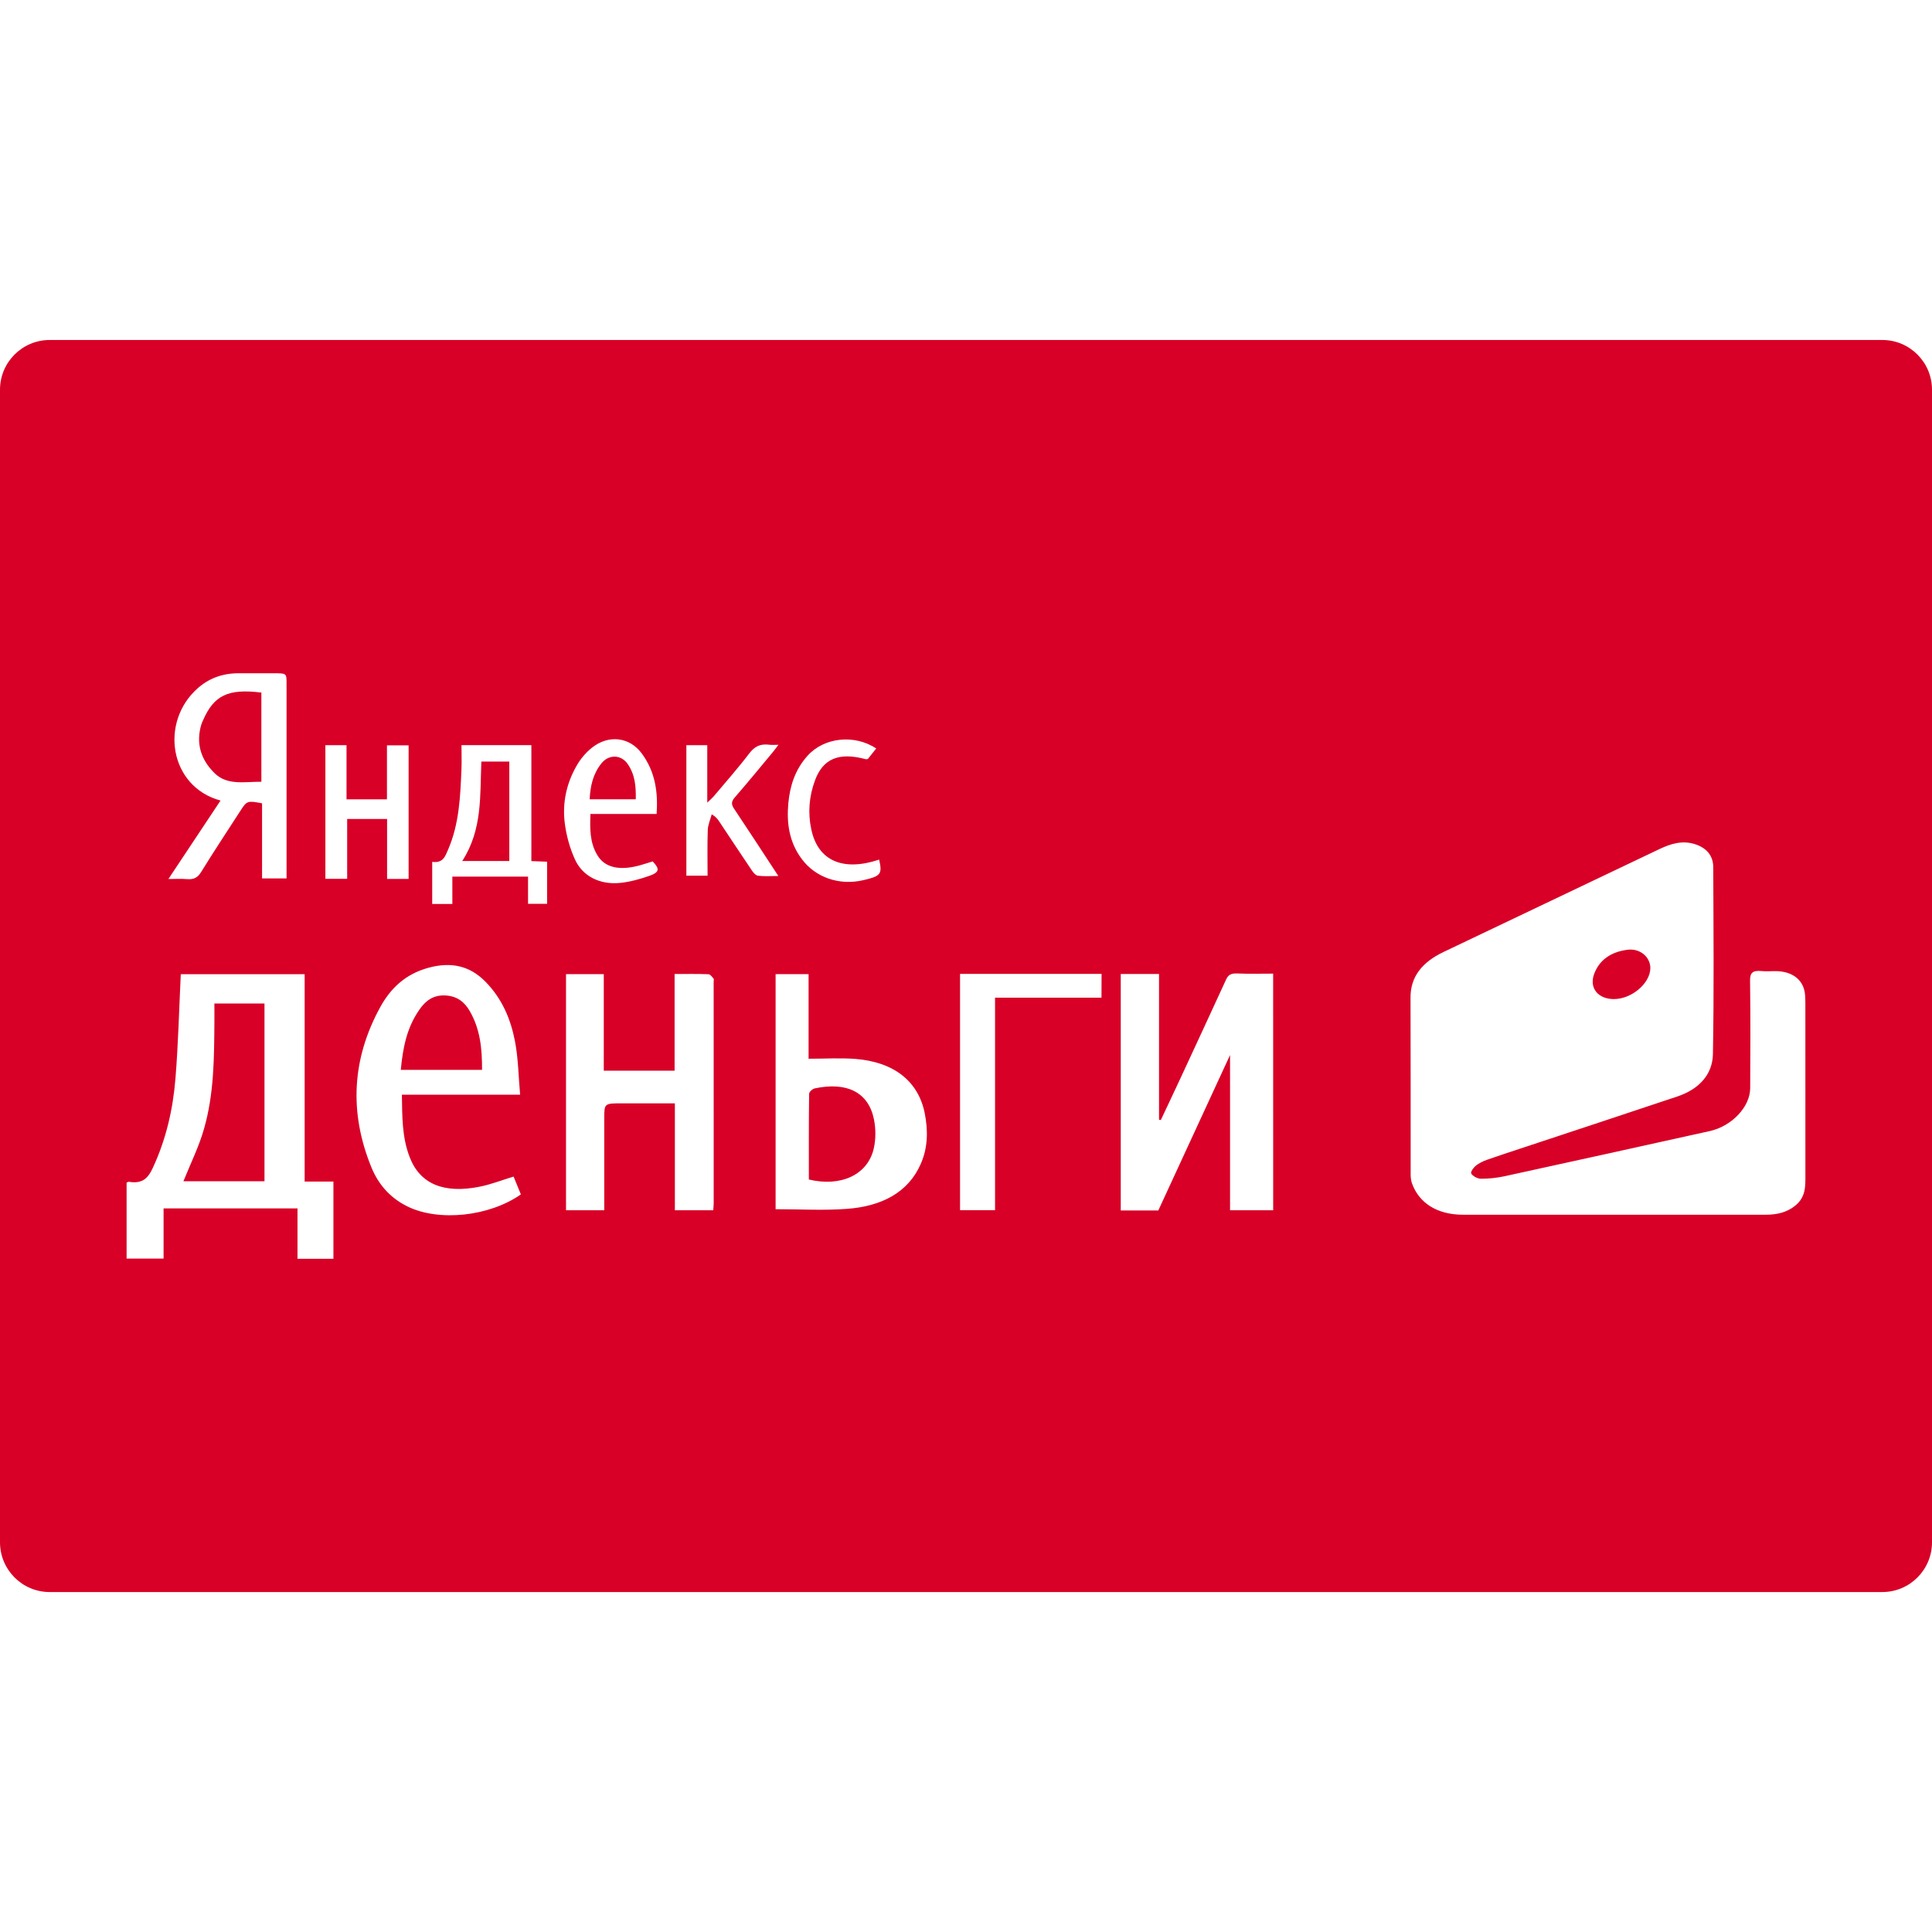 <?xml version="1.0" encoding="iso-8859-1"?>
<!-- Generator: Adobe Illustrator 19.0.0, SVG Export Plug-In . SVG Version: 6.00 Build 0)  -->
<svg xmlns="http://www.w3.org/2000/svg" xmlns:xlink="http://www.w3.org/1999/xlink" version="1.1" id="Capa_1" x="0px" y="0px" viewBox="0 0 56.48 56.48" style="enable-background:new 0 0 56.48 56.48;" xml:space="preserve" width="512px" height="512px">
<g>
	<g>
		<path d="M5.937,21.055c-0.017,0.04-0.038,0.08-0.051,0.122c-0.157,0.528-0.036,1.011,0.389,1.428    c0.371,0.364,0.879,0.244,1.366,0.249c0-0.882,0-1.738,0-2.607C6.67,20.125,6.253,20.328,5.937,21.055z" fill="#D80027"/>
	</g>
</g>
<g>
	<g>
		<path d="M6.267,29.336c0.001,0.181,0.003,0.344,0.001,0.508c-0.008,1.063-0.006,2.129-0.307,3.168    c-0.149,0.518-0.396,1.016-0.599,1.521c0.755,0,1.559,0,2.37,0c0-1.753,0-3.479,0-5.197C7.234,29.336,6.758,29.336,6.267,29.336z" fill="#D80027"/>
	</g>
</g>
<g>
	<g>
		<path d="M13.726,29.546c-0.143-0.242-0.354-0.429-0.71-0.445c-0.364-0.018-0.581,0.17-0.744,0.399    c-0.383,0.539-0.495,1.138-0.555,1.776c0.81,0,1.579,0,2.375,0C14.095,30.671,14.043,30.088,13.726,29.546z" fill="#D80027"/>
	</g>
</g>
<g>
	<g>
		<path d="M25.547,32.713c-0.162-0.781-0.789-1.094-1.728-0.895c-0.069,0.015-0.165,0.104-0.165,0.159    c-0.012,0.83-0.008,1.662-0.008,2.505c0.938,0.223,1.716-0.138,1.895-0.896C25.607,33.305,25.605,32.995,25.547,32.713z" fill="#D80027"/>
	</g>
</g>
<g>
	<g>
		<path d="M55.026,9.939H1.454C0.65,9.939,0,10.59,0,11.393v33.694c0,0.803,0.65,1.455,1.454,1.455h53.572    c0.804,0,1.454-0.651,1.454-1.454V11.393C56.48,10.59,55.83,9.939,55.026,9.939z M23.046,23.482    c0.047-0.501,0.193-0.978,0.563-1.39c0.481-0.534,1.363-0.635,2.007-0.212c-0.087,0.11-0.167,0.211-0.245,0.308    c-0.028,0.004-0.045,0.011-0.06,0.007c-0.78-0.211-1.249-0.022-1.485,0.617c-0.174,0.467-0.211,0.949-0.11,1.428    c0.192,0.924,0.923,1.244,1.985,0.89c0.098,0.43,0.042,0.483-0.459,0.6c-0.709,0.167-1.4-0.081-1.797-0.609    C23.065,24.616,22.994,24.057,23.046,23.482z M5.781,20.119c0.327-0.289,0.725-0.439,1.205-0.437c0.34,0.001,0.679,0,1.02,0    c0.37,0.001,0.371,0,0.371,0.297c0,1.787,0,3.574,0,5.36c0,0.108,0,0.214,0,0.34c-0.24,0-0.461,0-0.716,0c0-0.733,0-1.467,0-2.195    c-0.422-0.081-0.444-0.073-0.623,0.203c-0.388,0.602-0.785,1.2-1.159,1.807C5.781,25.651,5.672,25.719,5.46,25.7    c-0.16-0.014-0.324-0.003-0.537-0.003c0.523-0.788,1.022-1.54,1.524-2.294C4.953,23,4.658,21.112,5.781,20.119z M9.747,36.799    c-0.348,0-0.684,0-1.05,0c0-0.491,0-0.974,0-1.473c-1.315,0-2.602,0-3.915,0c0,0.483,0,0.966,0,1.467c-0.372,0-0.716,0-1.081,0    c0-0.739,0-1.479,0-2.223c0.026-0.007,0.052-0.025,0.073-0.021c0.4,0.066,0.557-0.118,0.688-0.396    c0.396-0.847,0.594-1.726,0.667-2.622c0.082-1.009,0.106-2.022,0.156-3.051c1.174,0,2.378,0,3.621,0c0,2.026,0,4.034,0,6.062    c0.285,0,0.552,0,0.841,0C9.747,35.304,9.747,36.046,9.747,36.799z M10.149,25.692c-0.226,0-0.421,0-0.637,0    c0-1.297,0-2.591,0-3.908c0.209,0,0.399,0,0.618,0c0,0.526,0,1.047,0,1.584c0.405,0,0.78,0,1.182,0c0-0.526,0-1.047,0-1.579    c0.224,0,0.419,0,0.633,0c0,1.301,0,2.596,0,3.905c-0.209,0-0.404,0-0.629,0c0-0.585,0-1.162,0-1.752c-0.397,0-0.767,0-1.167,0    C10.149,24.523,10.149,25.099,10.149,25.692z M11.915,35.271c-0.544-0.267-0.871-0.683-1.064-1.161    c-0.642-1.582-0.57-3.15,0.268-4.673c0.286-0.519,0.711-0.957,1.408-1.146c0.671-0.182,1.209-0.051,1.656,0.399    c0.505,0.51,0.749,1.118,0.872,1.751c0.097,0.506,0.102,1.027,0.15,1.562c-1.171,0-2.296,0-3.456,0    c0.01,0.644,0.001,1.252,0.234,1.842c0.302,0.768,0.994,1.06,2.053,0.844c0.327-0.067,0.635-0.189,0.978-0.293    c0.066,0.158,0.14,0.342,0.213,0.521C14.303,35.565,12.828,35.719,11.915,35.271z M15.994,26.422c-0.17,0-0.347,0-0.557,0    c0-0.256,0-0.518,0-0.795c-0.749,0-1.465,0-2.213,0c0,0.262,0,0.524,0,0.799c-0.21,0-0.389,0-0.589,0c0-0.402,0-0.806,0-1.23    c0.317,0.042,0.378-0.159,0.46-0.347c0.332-0.762,0.361-1.559,0.395-2.355c0.01-0.229,0.001-0.457,0.001-0.711    c0.697,0,1.356,0,2.043,0c0,1.131,0,2.253,0,3.39c0.164,0.006,0.3,0.012,0.46,0.018C15.994,25.594,15.994,26,15.994,26.422z     M16.858,22.383c0.108-0.19,0.262-0.377,0.445-0.523c0.487-0.391,1.1-0.315,1.454,0.161c0.403,0.542,0.481,1.138,0.439,1.774    c-0.645,0-1.277,0-1.935,0c-0.014,0.425-0.025,0.831,0.204,1.209c0.195,0.323,0.561,0.437,1.074,0.333    c0.184-0.037,0.36-0.101,0.543-0.154c0.208,0.222,0.2,0.317-0.101,0.422c-0.27,0.094-0.557,0.175-0.844,0.205    c-0.594,0.063-1.106-0.191-1.33-0.688c-0.153-0.338-0.252-0.703-0.297-1.062C16.438,23.482,16.553,22.914,16.858,22.383z     M20.851,35.38c-0.373,0-0.733,0-1.122,0c0-1.035,0-2.065,0-3.125c-0.53,0-1.032,0-1.534,0c-0.53,0-0.53-0.002-0.53,0.442    c-0.001,0.804,0,1.608,0,2.412c0,0.085,0,0.171,0,0.271c-0.384,0-0.743,0-1.118,0c0-2.301,0-4.595,0-6.902    c0.364,0,0.716,0,1.104,0c0,0.943,0,1.871,0,2.822c0.716,0,1.376,0,2.07,0c0-0.942,0-1.879,0-2.826    c0.352,0,0.673-0.006,0.992,0.007c0.052,0.002,0.105,0.079,0.147,0.128c0.017,0.02,0.003,0.056,0.003,0.085    c0,2.161,0,4.321,0.001,6.483C20.864,35.239,20.856,35.304,20.851,35.38z M22.16,25.601c-0.068-0.008-0.14-0.093-0.182-0.157    c-0.322-0.476-0.637-0.955-0.956-1.434c-0.045-0.068-0.096-0.133-0.215-0.206c-0.04,0.152-0.11,0.304-0.116,0.456    c-0.016,0.443-0.006,0.886-0.006,1.339c-0.221,0-0.41,0-0.62,0c0-1.263,0-2.529,0-3.815c0.206,0,0.394,0,0.611,0    c0,0.545,0,1.079,0,1.68c0.096-0.093,0.146-0.134,0.186-0.181c0.352-0.419,0.717-0.831,1.046-1.263    c0.15-0.196,0.317-0.285,0.59-0.248c0.068,0.009,0.138,0.001,0.259,0.001c-0.064,0.084-0.104,0.141-0.15,0.197    c-0.375,0.45-0.744,0.903-1.13,1.346c-0.104,0.119-0.098,0.206-0.017,0.326c0.428,0.641,0.846,1.284,1.294,1.967    C22.529,25.609,22.342,25.624,22.16,25.601z M26.916,34.028c-0.364,0.832-1.141,1.238-2.16,1.312    c-0.68,0.051-1.369,0.01-2.082,0.01c0-2.338,0-4.598,0-6.872c0.316,0,0.624,0,0.964,0c0,0.824,0,1.654,0,2.473    c0.479,0,0.931-0.028,1.375,0.006c1.127,0.091,1.833,0.656,2.02,1.585C27.133,33.047,27.129,33.549,26.916,34.028z M32.201,29.167    c-1.028,0-2.059,0-3.112,0c0,2.085,0,4.142,0,6.212c-0.349,0-0.676,0-1.023,0c0-2.297,0-4.595,0-6.908c1.391,0,2.755,0,4.137,0    C32.203,28.702,32.203,28.921,32.201,29.167z M35.959,35.38c0-1.509,0-3.018,0-4.537c-0.704,1.525-1.402,3.035-2.097,4.543    c-0.38,0-0.727,0-1.098,0c0-2.303,0-4.6,0-6.912c0.371,0,0.731,0,1.119,0c0,1.428,0,2.844,0,4.259    c0.018,0.003,0.034,0.006,0.053,0.009c0.195-0.417,0.394-0.832,0.587-1.249c0.44-0.952,0.883-1.901,1.319-2.854    c0.061-0.137,0.142-0.188,0.322-0.181c0.346,0.015,0.694,0.005,1.055,0.005c0,2.317,0,4.611,0.001,6.917    C36.804,35.38,36.397,35.38,35.959,35.38z M52.48,35.247c-0.24,0.197-0.535,0.264-0.855,0.264c-1.475,0.002-2.947,0-4.42,0    c-1.482,0-2.964,0.002-4.445,0c-0.742-0.002-1.278-0.338-1.485-0.924c-0.027-0.08-0.036-0.169-0.036-0.254    c-0.002-1.724,0.003-3.447-0.004-5.171c-0.003-0.608,0.342-1.034,0.961-1.33c2.102-1.001,4.204-2.002,6.305-3.005    c0.344-0.164,0.694-0.277,1.09-0.135c0.344,0.125,0.492,0.366,0.494,0.655c0.006,1.825,0.024,3.65-0.01,5.473    c-0.011,0.563-0.372,1.011-1.041,1.235c-1.484,0.498-2.971,0.986-4.456,1.479c-0.371,0.123-0.743,0.243-1.112,0.373    c-0.117,0.042-0.235,0.101-0.326,0.174c-0.069,0.059-0.157,0.18-0.129,0.229c0.045,0.072,0.182,0.149,0.281,0.149    c0.23,0.001,0.468-0.024,0.692-0.073c2.001-0.434,3.999-0.879,5.999-1.32c0.643-0.143,1.18-0.706,1.182-1.256    c0.006-1.049,0.01-2.098-0.004-3.146c-0.002-0.215,0.069-0.304,0.338-0.276c0.139,0.015,0.278,0,0.418,0.002    c0.459,0.006,0.773,0.231,0.84,0.606c0.019,0.104,0.021,0.216,0.021,0.322c0.002,1.681,0.002,3.36,0.001,5.042    C52.779,34.677,52.793,34.995,52.48,35.247z" fill="#D80027"/>
	</g>
</g>
<g>
	<g>
		<path d="M47.579,27.765c-0.496,0.063-0.82,0.306-0.97,0.692c-0.163,0.417,0.099,0.748,0.569,0.75    c0.562,0.001,1.133-0.528,1.062-0.985C48.193,27.927,47.907,27.724,47.579,27.765z" fill="#D80027"/>
	</g>
</g>
<g>
	<g>
		<path d="M14.072,22.263c-0.043,0.991,0.038,1.985-0.559,2.908c0.472,0,0.91,0,1.376,0c0-0.98,0-1.939,0-2.908    C14.609,22.263,14.345,22.263,14.072,22.263z" fill="#D80027"/>
	</g>
</g>
<g>
	<g>
		<path d="M18.352,22.338c-0.193-0.283-0.554-0.292-0.771-0.021c-0.25,0.313-0.323,0.667-0.343,1.049c0.449,0,0.879,0,1.348,0    C18.594,23,18.568,22.653,18.352,22.338z" fill="#D80027"/>
	</g>
</g>
<g>
</g>
<g>
</g>
<g>
</g>
<g>
</g>
<g>
</g>
<g>
</g>
<g>
</g>
<g>
</g>
<g>
</g>
<g>
</g>
<g>
</g>
<g>
</g>
<g>
</g>
<g>
</g>
<g>
</g>
</svg>
